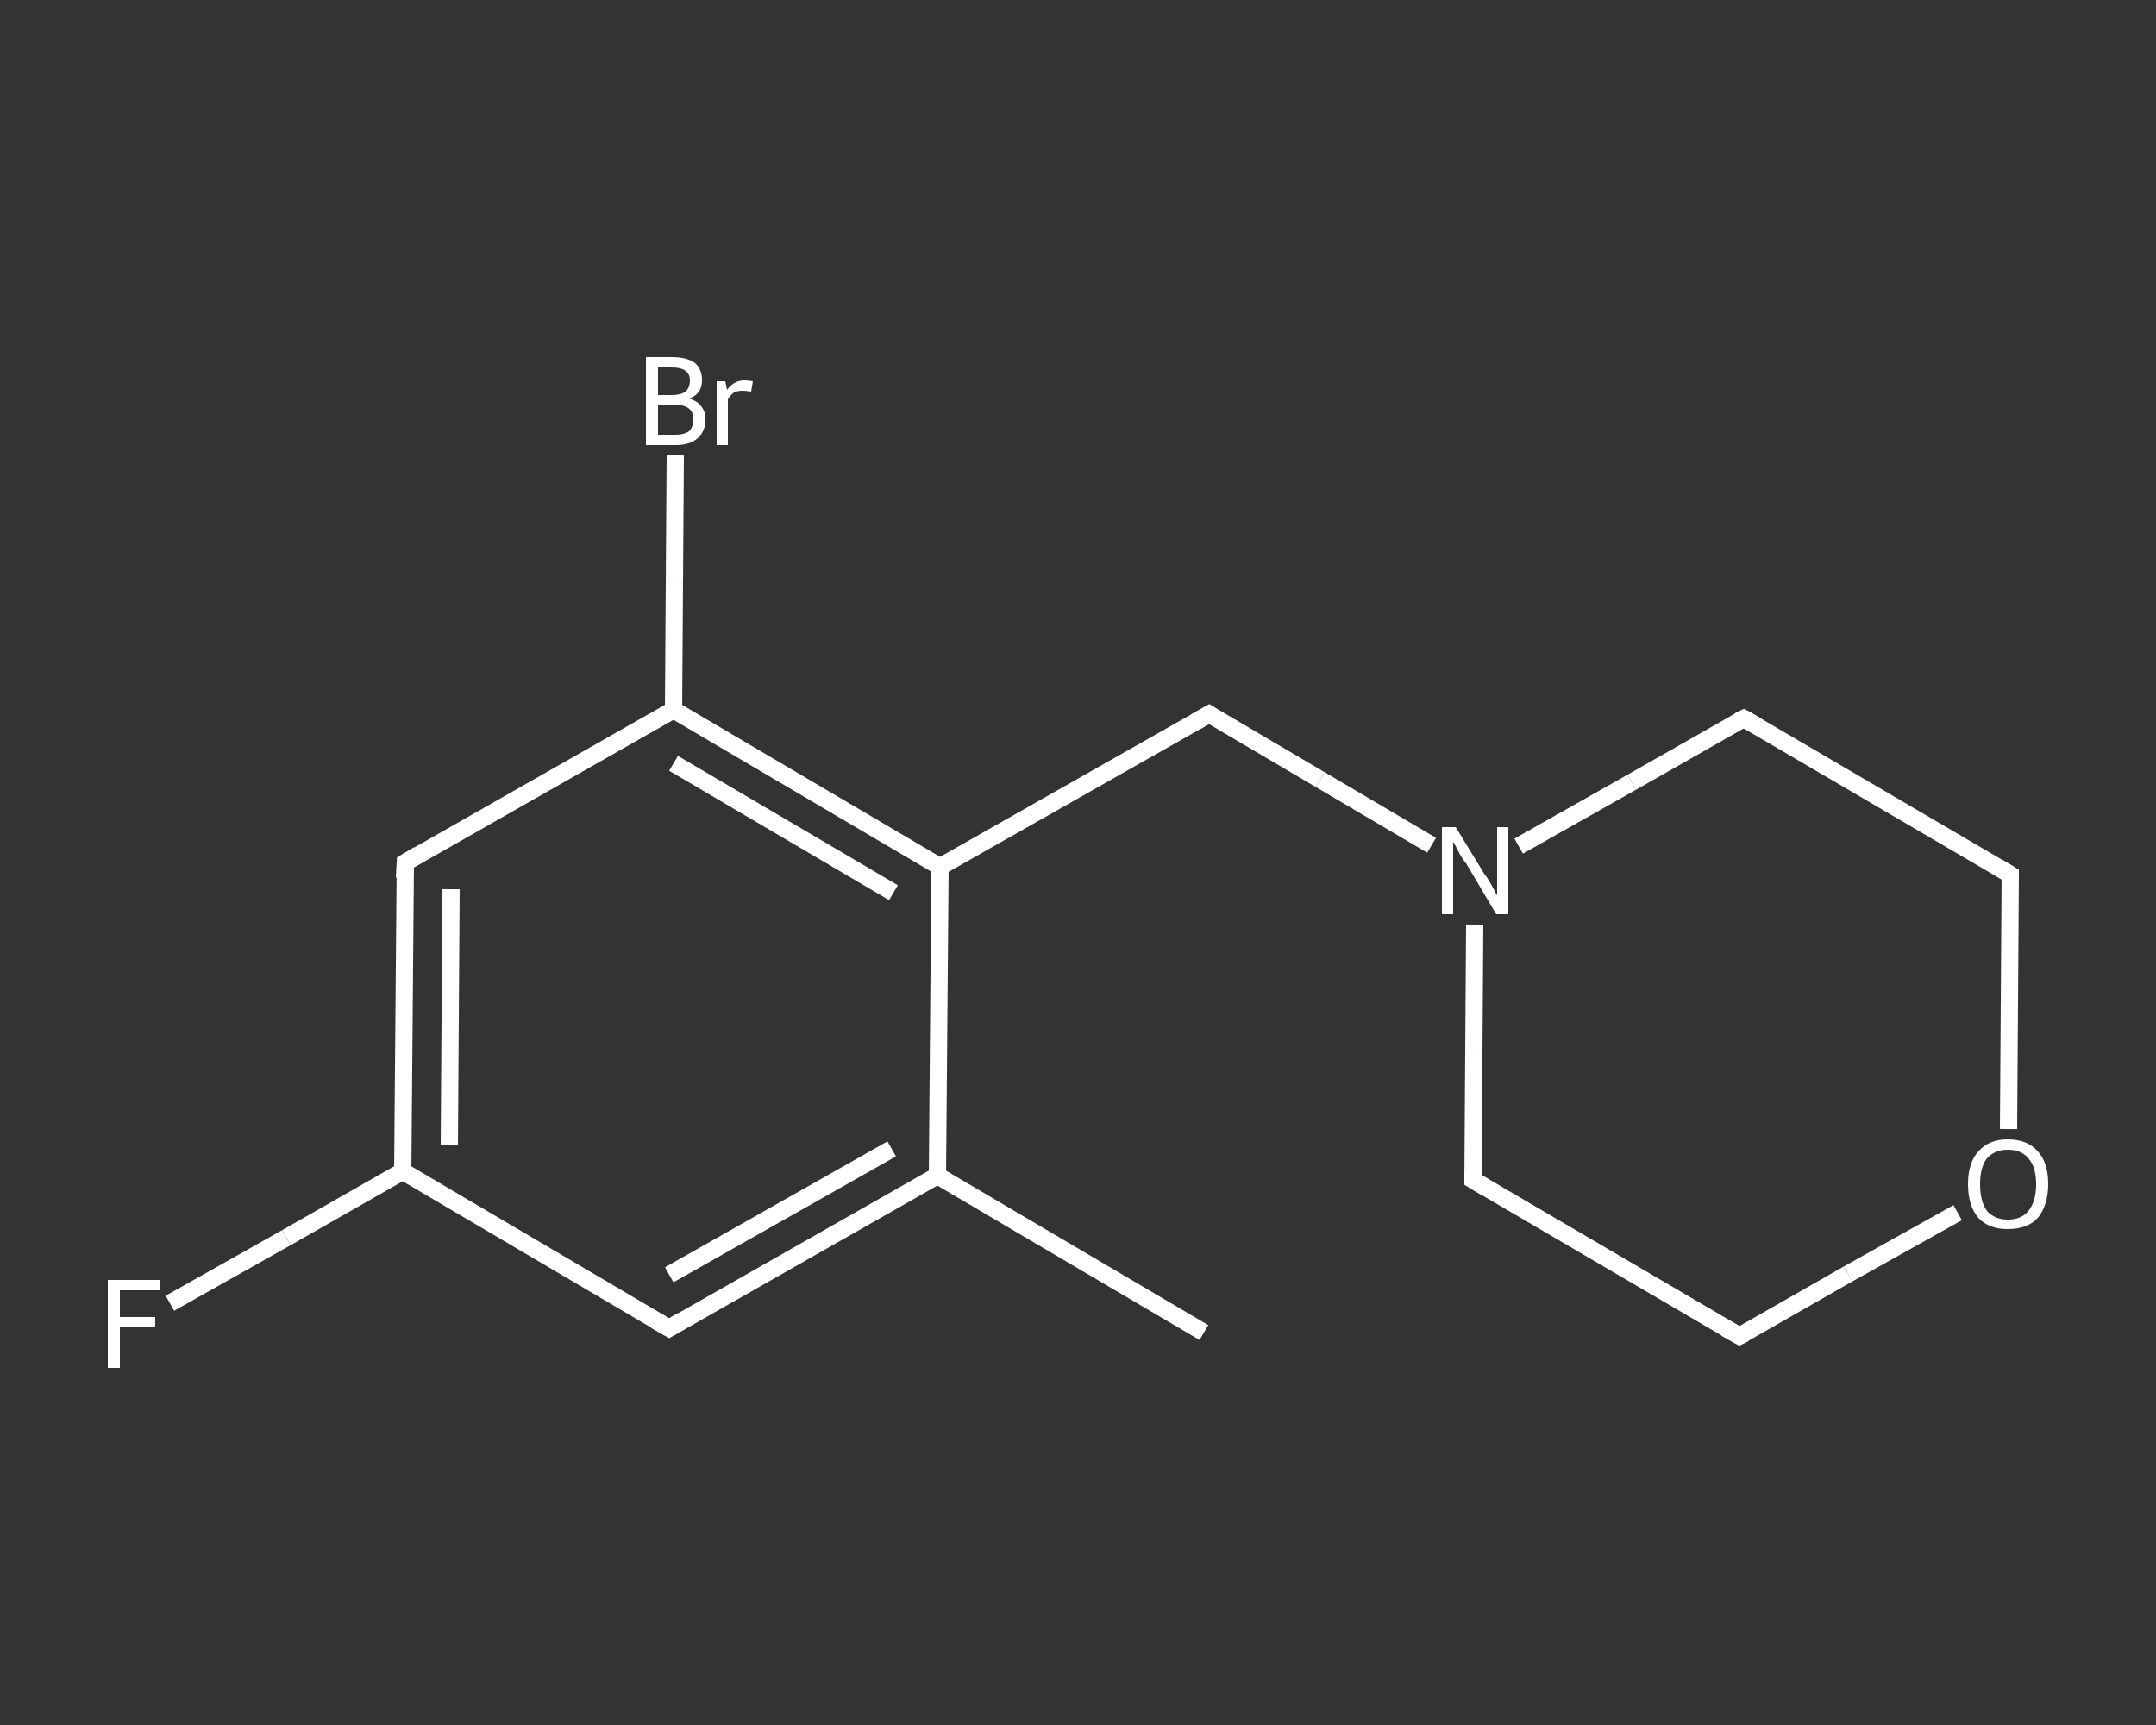 <?xml version='1.0' encoding='iso-8859-1'?>
<svg version='1.1' baseProfile='full'
              xmlns='http://www.w3.org/2000/svg'
                      xmlns:rdkit='http://www.rdkit.org/xml'
                      xmlns:xlink='http://www.w3.org/1999/xlink'
                  xml:space='preserve'
width='250px' height='200px' viewBox='0 0 250 200'>
<rect x="0" y="0" width="250" height="200" fill="#333333" stroke="none"/>
<!-- END OF HEADER -->
<rect style='opacity:1.0;fill:transparent;stroke:none' width='250.0' height='200.0' x='0.0' y='0.0'> </rect>
<path class='bond-0 atom-0 atom-1' d='M 139.6,154.5 L 108.7,136.3' style='fill:none;fill-rule:evenodd;stroke:#FFFFFF;stroke-width:2.0px;stroke-linecap:butt;stroke-linejoin:miter;stroke-opacity:1' />
<path class='bond-1 atom-1 atom-2' d='M 108.7,136.3 L 77.6,154.0' style='fill:none;fill-rule:evenodd;stroke:#FFFFFF;stroke-width:2.0px;stroke-linecap:butt;stroke-linejoin:miter;stroke-opacity:1' />
<path class='bond-1 atom-1 atom-2' d='M 103.4,133.2 L 77.6,147.8' style='fill:none;fill-rule:evenodd;stroke:#FFFFFF;stroke-width:2.0px;stroke-linecap:butt;stroke-linejoin:miter;stroke-opacity:1' />
<path class='bond-2 atom-2 atom-3' d='M 77.6,154.0 L 46.7,135.8' style='fill:none;fill-rule:evenodd;stroke:#FFFFFF;stroke-width:2.0px;stroke-linecap:butt;stroke-linejoin:miter;stroke-opacity:1' />
<path class='bond-3 atom-3 atom-4' d='M 46.7,135.8 L 33.2,143.5' style='fill:none;fill-rule:evenodd;stroke:#FFFFFF;stroke-width:2.0px;stroke-linecap:butt;stroke-linejoin:miter;stroke-opacity:1' />
<path class='bond-3 atom-3 atom-4' d='M 33.2,143.5 L 19.7,151.1' style='fill:none;fill-rule:evenodd;stroke:#FFFFFF;stroke-width:2.0px;stroke-linecap:butt;stroke-linejoin:miter;stroke-opacity:1' />
<path class='bond-4 atom-3 atom-5' d='M 46.7,135.8 L 47.0,100.0' style='fill:none;fill-rule:evenodd;stroke:#FFFFFF;stroke-width:2.0px;stroke-linecap:butt;stroke-linejoin:miter;stroke-opacity:1' />
<path class='bond-4 atom-3 atom-5' d='M 52.1,132.8 L 52.3,103.1' style='fill:none;fill-rule:evenodd;stroke:#FFFFFF;stroke-width:2.0px;stroke-linecap:butt;stroke-linejoin:miter;stroke-opacity:1' />
<path class='bond-5 atom-5 atom-6' d='M 47.0,100.0 L 78.1,82.3' style='fill:none;fill-rule:evenodd;stroke:#FFFFFF;stroke-width:2.0px;stroke-linecap:butt;stroke-linejoin:miter;stroke-opacity:1' />
<path class='bond-6 atom-6 atom-7' d='M 78.1,82.3 L 78.2,67.5' style='fill:none;fill-rule:evenodd;stroke:#FFFFFF;stroke-width:2.0px;stroke-linecap:butt;stroke-linejoin:miter;stroke-opacity:1' />
<path class='bond-6 atom-6 atom-7' d='M 78.2,67.5 L 78.3,52.8' style='fill:none;fill-rule:evenodd;stroke:#FFFFFF;stroke-width:2.0px;stroke-linecap:butt;stroke-linejoin:miter;stroke-opacity:1' />
<path class='bond-7 atom-6 atom-8' d='M 78.1,82.3 L 109.0,100.5' style='fill:none;fill-rule:evenodd;stroke:#FFFFFF;stroke-width:2.0px;stroke-linecap:butt;stroke-linejoin:miter;stroke-opacity:1' />
<path class='bond-7 atom-6 atom-8' d='M 78.1,88.5 L 103.6,103.5' style='fill:none;fill-rule:evenodd;stroke:#FFFFFF;stroke-width:2.0px;stroke-linecap:butt;stroke-linejoin:miter;stroke-opacity:1' />
<path class='bond-8 atom-8 atom-9' d='M 109.0,100.5 L 140.2,82.8' style='fill:none;fill-rule:evenodd;stroke:#FFFFFF;stroke-width:2.0px;stroke-linecap:butt;stroke-linejoin:miter;stroke-opacity:1' />
<path class='bond-9 atom-9 atom-10' d='M 140.2,82.8 L 153.1,90.4' style='fill:none;fill-rule:evenodd;stroke:#FFFFFF;stroke-width:2.0px;stroke-linecap:butt;stroke-linejoin:miter;stroke-opacity:1' />
<path class='bond-9 atom-9 atom-10' d='M 153.1,90.4 L 166.0,98.0' style='fill:none;fill-rule:evenodd;stroke:#FFFFFF;stroke-width:2.0px;stroke-linecap:butt;stroke-linejoin:miter;stroke-opacity:1' />
<path class='bond-10 atom-10 atom-11' d='M 171.0,107.2 L 170.9,122.0' style='fill:none;fill-rule:evenodd;stroke:#FFFFFF;stroke-width:2.0px;stroke-linecap:butt;stroke-linejoin:miter;stroke-opacity:1' />
<path class='bond-10 atom-10 atom-11' d='M 170.9,122.0 L 170.8,136.8' style='fill:none;fill-rule:evenodd;stroke:#FFFFFF;stroke-width:2.0px;stroke-linecap:butt;stroke-linejoin:miter;stroke-opacity:1' />
<path class='bond-11 atom-11 atom-12' d='M 170.8,136.8 L 201.7,154.9' style='fill:none;fill-rule:evenodd;stroke:#FFFFFF;stroke-width:2.0px;stroke-linecap:butt;stroke-linejoin:miter;stroke-opacity:1' />
<path class='bond-12 atom-12 atom-13' d='M 201.7,154.9 L 214.3,147.7' style='fill:none;fill-rule:evenodd;stroke:#FFFFFF;stroke-width:2.0px;stroke-linecap:butt;stroke-linejoin:miter;stroke-opacity:1' />
<path class='bond-12 atom-12 atom-13' d='M 214.3,147.7 L 227.0,140.6' style='fill:none;fill-rule:evenodd;stroke:#FFFFFF;stroke-width:2.0px;stroke-linecap:butt;stroke-linejoin:miter;stroke-opacity:1' />
<path class='bond-13 atom-13 atom-14' d='M 232.9,130.9 L 233.0,116.2' style='fill:none;fill-rule:evenodd;stroke:#FFFFFF;stroke-width:2.0px;stroke-linecap:butt;stroke-linejoin:miter;stroke-opacity:1' />
<path class='bond-13 atom-13 atom-14' d='M 233.0,116.2 L 233.1,101.4' style='fill:none;fill-rule:evenodd;stroke:#FFFFFF;stroke-width:2.0px;stroke-linecap:butt;stroke-linejoin:miter;stroke-opacity:1' />
<path class='bond-14 atom-14 atom-15' d='M 233.1,101.4 L 202.2,83.3' style='fill:none;fill-rule:evenodd;stroke:#FFFFFF;stroke-width:2.0px;stroke-linecap:butt;stroke-linejoin:miter;stroke-opacity:1' />
<path class='bond-15 atom-8 atom-1' d='M 109.0,100.5 L 108.7,136.3' style='fill:none;fill-rule:evenodd;stroke:#FFFFFF;stroke-width:2.0px;stroke-linecap:butt;stroke-linejoin:miter;stroke-opacity:1' />
<path class='bond-16 atom-15 atom-10' d='M 202.2,83.3 L 189.2,90.7' style='fill:none;fill-rule:evenodd;stroke:#FFFFFF;stroke-width:2.0px;stroke-linecap:butt;stroke-linejoin:miter;stroke-opacity:1' />
<path class='bond-16 atom-15 atom-10' d='M 189.2,90.7 L 176.1,98.1' style='fill:none;fill-rule:evenodd;stroke:#FFFFFF;stroke-width:2.0px;stroke-linecap:butt;stroke-linejoin:miter;stroke-opacity:1' />
<path d='M 79.1,153.1 L 77.6,154.0 L 76.0,153.1' style='fill:none;stroke:#FFFFFF;stroke-width:2.0px;stroke-linecap:butt;stroke-linejoin:miter;stroke-opacity:1;' />
<path d='M 46.9,101.8 L 47.0,100.0 L 48.5,99.1' style='fill:none;stroke:#FFFFFF;stroke-width:2.0px;stroke-linecap:butt;stroke-linejoin:miter;stroke-opacity:1;' />
<path d='M 138.6,83.7 L 140.2,82.8 L 140.8,83.2' style='fill:none;stroke:#FFFFFF;stroke-width:2.0px;stroke-linecap:butt;stroke-linejoin:miter;stroke-opacity:1;' />
<path d='M 170.8,136.0 L 170.8,136.8 L 172.3,137.7' style='fill:none;stroke:#FFFFFF;stroke-width:2.0px;stroke-linecap:butt;stroke-linejoin:miter;stroke-opacity:1;' />
<path d='M 200.1,154.0 L 201.7,154.9 L 202.3,154.6' style='fill:none;stroke:#FFFFFF;stroke-width:2.0px;stroke-linecap:butt;stroke-linejoin:miter;stroke-opacity:1;' />
<path d='M 233.1,102.2 L 233.1,101.4 L 231.6,100.5' style='fill:none;stroke:#FFFFFF;stroke-width:2.0px;stroke-linecap:butt;stroke-linejoin:miter;stroke-opacity:1;' />
<path d='M 203.8,84.2 L 202.2,83.3 L 201.6,83.6' style='fill:none;stroke:#FFFFFF;stroke-width:2.0px;stroke-linecap:butt;stroke-linejoin:miter;stroke-opacity:1;' />
<path class='atom-4' d='M 12.5 148.4
L 18.5 148.4
L 18.5 149.6
L 13.9 149.6
L 13.9 152.7
L 18.0 152.7
L 18.0 153.8
L 13.9 153.8
L 13.9 158.6
L 12.5 158.6
L 12.5 148.4
' fill='#FFFFFF'/>
<path class='atom-7' d='M 79.9 46.2
Q 80.9 46.5, 81.3 47.1
Q 81.8 47.7, 81.8 48.6
Q 81.8 50.0, 80.9 50.8
Q 80.0 51.6, 78.4 51.6
L 74.9 51.6
L 74.9 41.4
L 77.9 41.4
Q 79.7 41.4, 80.6 42.1
Q 81.4 42.8, 81.4 44.1
Q 81.4 45.7, 79.9 46.2
M 76.3 42.6
L 76.3 45.8
L 77.9 45.8
Q 78.9 45.8, 79.5 45.4
Q 80.0 44.9, 80.0 44.1
Q 80.0 42.6, 77.9 42.6
L 76.3 42.6
M 78.4 50.4
Q 79.3 50.4, 79.9 50.0
Q 80.4 49.5, 80.4 48.6
Q 80.4 47.7, 79.8 47.3
Q 79.2 46.9, 78.1 46.9
L 76.3 46.9
L 76.3 50.4
L 78.4 50.4
' fill='#FFFFFF'/>
<path class='atom-7' d='M 84.1 44.2
L 84.3 45.2
Q 85.1 44.1, 86.3 44.1
Q 86.7 44.1, 87.3 44.2
L 87.1 45.4
Q 86.5 45.3, 86.1 45.3
Q 85.5 45.3, 85.1 45.5
Q 84.7 45.8, 84.4 46.3
L 84.4 51.6
L 83.1 51.6
L 83.1 44.2
L 84.1 44.2
' fill='#FFFFFF'/>
<path class='atom-10' d='M 168.8 95.9
L 172.1 101.3
Q 172.5 101.8, 173.0 102.7
Q 173.5 103.7, 173.6 103.8
L 173.6 95.9
L 174.9 95.9
L 174.9 106.0
L 173.5 106.0
L 170.0 100.1
Q 169.5 99.5, 169.1 98.7
Q 168.7 97.9, 168.5 97.6
L 168.5 106.0
L 167.2 106.0
L 167.2 95.9
L 168.8 95.9
' fill='#FFFFFF'/>
<path class='atom-13' d='M 228.2 137.3
Q 228.2 134.8, 229.4 133.5
Q 230.6 132.1, 232.8 132.1
Q 235.1 132.1, 236.3 133.5
Q 237.5 134.8, 237.5 137.3
Q 237.5 139.7, 236.3 141.2
Q 235.1 142.5, 232.8 142.5
Q 230.6 142.5, 229.4 141.2
Q 228.2 139.8, 228.2 137.3
M 232.8 141.4
Q 234.4 141.4, 235.2 140.4
Q 236.1 139.3, 236.1 137.3
Q 236.1 135.3, 235.2 134.3
Q 234.4 133.3, 232.8 133.3
Q 231.3 133.3, 230.4 134.3
Q 229.6 135.3, 229.6 137.3
Q 229.6 139.3, 230.4 140.4
Q 231.3 141.4, 232.8 141.4
' fill='#FFFFFF'/>
</svg>
